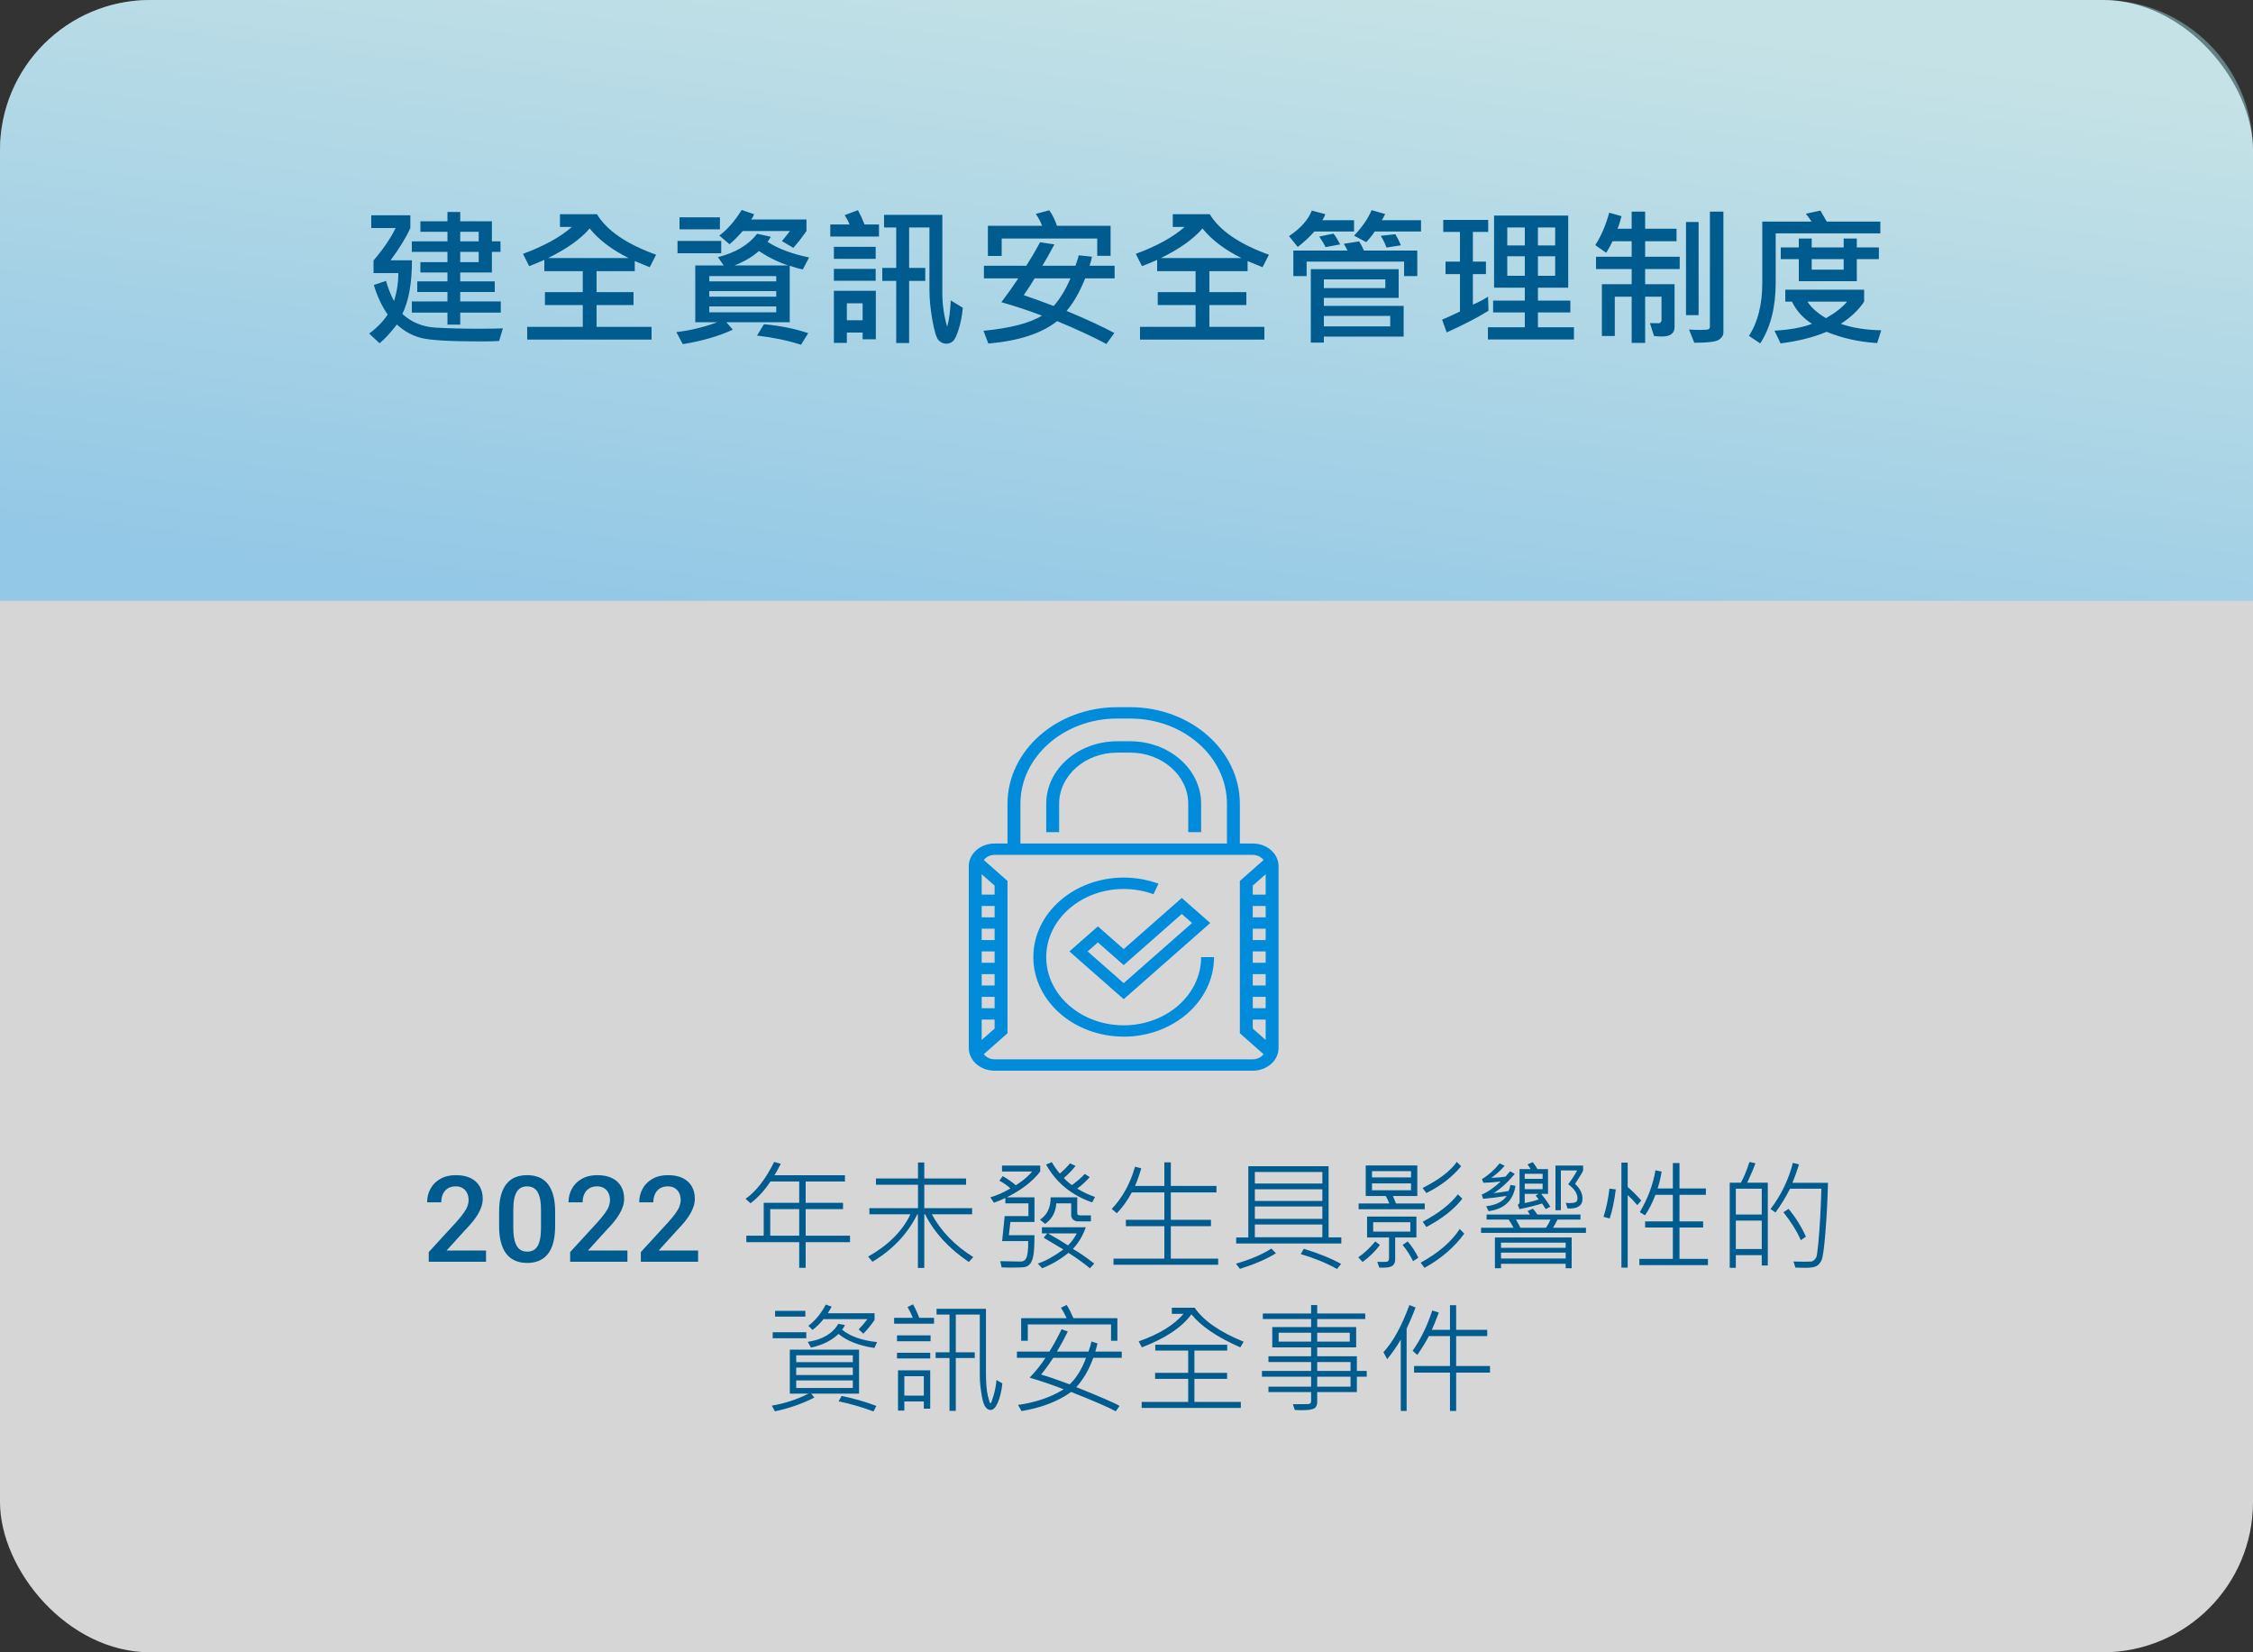 <svg width="300" height="220" viewBox="0 0 300 220" fill="none" xmlns="http://www.w3.org/2000/svg">
<rect x="0" y="0" width="300" height="220" fill="#333333" stroke="none"/>
<rect width="300" height="220" rx="20" fill="white" fill-opacity="0.8"/>
<path opacity="0.4" d="M0 20C0 8.954 8.954 0 20 0H280C291.046 0 300 8.954 300 20V80H0V20Z" fill="url(#paint0_linear_12877_46519)"/>
<path d="M66.682 41.622H61.281V43.224H59.582V41.622H54.836V40.138H59.582V38.878H55.559V37.462H59.582V36.281H55.978V34.904H59.582V33.536H54.836V32.14H59.582V30.861H55.978V29.464H59.582V28.224H61.281V29.464H65.5V32.14H66.643V33.536H65.5V36.281H61.281V37.462H65.881V38.878H61.281V40.138H66.682V41.622ZM63.742 32.14V30.861H61.281V32.14H63.742ZM63.742 34.904V33.536H61.281V34.904H63.742ZM66.965 43.722L66.457 45.402C65.838 45.441 65.054 45.46 64.103 45.46C59.95 45.46 57.281 45.307 56.096 45.001C54.911 44.702 53.827 44.103 52.844 43.205C51.991 44.318 51.223 45.151 50.539 45.705L49.162 44.415C50.204 43.641 51.024 42.794 51.623 41.876C50.855 40.796 50.24 39.484 49.777 37.941L51.398 37.404C51.678 38.387 52.033 39.279 52.463 40.08C52.847 38.901 53.039 37.661 53.039 36.359H49.738V34.679C51.047 33.149 52.027 31.71 52.678 30.363H49.435V28.663H54.641V30.363C54.081 31.613 53.202 33.045 52.004 34.66H54.855C54.855 37.68 54.429 40.06 53.576 41.798C54.787 42.911 56.262 43.52 58 43.624C59.745 43.722 61.685 43.771 63.82 43.771C64.908 43.771 65.956 43.755 66.965 43.722ZM87.365 33.917L86.515 35.578C85.526 35.18 84.862 34.907 84.523 34.757V36.105H79.435V38.898H84.357V40.617H79.435V43.517H86.759V45.216H70.197V43.517H77.599V40.617H72.56V38.898H77.599V36.105H72.482V34.601C71.877 34.874 71.203 35.154 70.46 35.441L69.64 33.8C72.466 32.752 74.634 31.557 76.144 30.216H74.562V28.517H79.484C80.799 30.698 83.426 32.498 87.365 33.917ZM83.703 34.357C81.463 33.243 79.735 31.932 78.517 30.421C77.319 31.821 75.474 33.133 72.98 34.357H83.703ZM107.384 30.763C106.765 31.648 106.183 32.394 105.636 32.999L104.122 32.101C104.292 31.906 104.65 31.46 105.196 30.763H98.898C98.286 31.466 97.7 32.052 97.14 32.521L95.782 31.359C96.818 30.61 97.81 29.477 98.761 27.96L100.402 28.517C100.343 28.745 100.216 28.979 100.021 29.22H107.384V30.763ZM95.861 30.538H90.48V28.937H95.861V30.538ZM107.736 34.279L106.896 35.88C106.381 35.776 105.802 35.61 105.157 35.382V42.902H96.72L97.579 43.898C95.698 44.764 93.478 45.405 90.919 45.822L90.06 44.22C91.961 43.992 93.781 43.553 95.519 42.902H92.579V35.343H96.359L95.597 34.24C97.934 33.647 99.676 32.609 100.821 31.124L102.638 31.525C102.443 31.883 102.296 32.108 102.198 32.199C103.618 33.117 105.463 33.81 107.736 34.279ZM104.962 35.343C103.621 34.907 102.319 34.266 101.056 33.419C100.223 34.175 99.138 34.816 97.804 35.343H104.962ZM103.361 37.462V36.759H94.445V37.462H103.361ZM103.361 39.503V38.761H94.445V39.503H103.361ZM103.361 41.583V40.802H94.445V41.583H103.361ZM96.036 33.722H90.216V32.081H96.036V33.722ZM107.618 44.357L106.661 45.9C104.917 45.34 102.963 44.933 100.802 44.679L101.72 43.175C103.829 43.358 105.795 43.751 107.618 44.357ZM117.042 31.495H110.557V29.884H113.116C113.012 29.578 112.8 29.165 112.481 28.644L114.239 27.98C114.591 28.637 114.884 29.272 115.118 29.884H117.042V31.495ZM128.204 40.978C128.113 42.013 127.93 42.964 127.657 43.83C127.39 44.689 127.13 45.226 126.876 45.441C126.628 45.656 126.342 45.763 126.016 45.763C125.619 45.763 125.274 45.61 124.981 45.304C124.695 45.005 124.418 44.113 124.151 42.628C123.891 41.144 123.761 39.809 123.761 38.624V30.285H121.055V35.675H123.204V37.404H121.055V45.675H119.337V37.404H117.481V35.675H119.337V30.285H117.716V28.605H125.479V39.025C125.479 40.574 125.694 42.072 126.124 43.517C126.371 42.605 126.531 41.434 126.602 40.001L128.204 40.978ZM116.602 34.464H111.036V32.863H116.602V34.464ZM116.602 37.384H111.036V35.802H116.602V37.384ZM116.622 45.177H114.864V44.279H112.764V45.656H111.036V38.722H116.622V45.177ZM114.864 42.638V40.382H112.764V42.638H114.864ZM147.881 34.064H146.104V31.759H133.379V34.083H131.543V30.06H138.76C138.539 29.48 138.259 28.953 137.92 28.478L139.717 27.999C140.114 28.546 140.456 29.233 140.743 30.06H147.881V34.064ZM148.418 37.062H144.502C143.76 38.891 142.933 40.337 142.022 41.398C144.607 42.472 146.726 43.452 148.379 44.337L147.325 45.802C145.58 44.865 143.392 43.849 140.762 42.755C138.718 44.389 135.664 45.386 131.602 45.743L130.957 44.044C134.551 43.693 137.146 43.019 138.741 42.023C136.989 41.359 135.189 40.763 133.34 40.236C134.102 39.24 134.854 38.182 135.596 37.062H131.016V35.382H136.661C137.273 34.425 137.885 33.383 138.496 32.257L140.401 32.54C139.795 33.68 139.261 34.627 138.799 35.382H143.204C143.392 34.861 143.539 34.399 143.643 33.995L145.401 34.181C145.349 34.526 145.241 34.926 145.079 35.382H148.418V37.062ZM142.539 37.062H137.764C137.393 37.693 136.911 38.439 136.319 39.298C137.562 39.721 138.89 40.203 140.303 40.743C141.149 39.793 141.895 38.566 142.539 37.062ZM168.965 33.917L168.115 35.578C167.126 35.18 166.462 34.907 166.123 34.757V36.105H161.035V38.898H165.957V40.617H161.035V43.517H168.359V45.216H151.797V43.517H159.199V40.617H154.16V38.898H159.199V36.105H154.082V34.601C153.477 34.874 152.803 35.154 152.061 35.441L151.24 33.8C154.066 32.752 156.234 31.557 157.744 30.216H156.162V28.517H161.084C162.399 30.698 165.026 32.498 168.965 33.917ZM165.303 34.357C163.063 33.243 161.335 31.932 160.117 30.421C158.919 31.821 157.074 33.133 154.58 34.357H165.303ZM189.218 30.822H183.056C182.75 31.29 182.373 31.762 181.923 32.238L180.302 31.378C181.403 30.213 182.181 29.08 182.636 27.98L184.443 28.497C184.274 28.843 184.127 29.116 184.004 29.318H189.218V30.822ZM180.302 30.822H175.019C174.414 31.518 173.675 32.205 172.802 32.882L171.64 31.437C173.177 30.408 174.189 29.275 174.677 28.038L176.484 28.517C176.393 28.764 176.259 29.031 176.084 29.318H180.302V30.822ZM178.457 32.54L176.504 32.902C176.328 32.524 176.048 32.055 175.664 31.495L177.558 31.105C177.806 31.398 178.105 31.876 178.457 32.54ZM186.543 32.658L184.619 32.96C184.463 32.498 184.209 31.977 183.857 31.398L185.8 31.183C186.061 31.606 186.308 32.098 186.543 32.658ZM188.72 36.759H186.963V34.835H173.984V36.759H172.216V33.361H179.423C179.352 33.172 179.189 32.872 178.935 32.462L180.976 32.14C181.158 32.407 181.373 32.814 181.621 33.361H188.72V36.759ZM186.904 44.816H176.279V45.617H174.541V35.841H186.24V39.66H176.279V40.724H186.904V44.816ZM184.463 38.361V37.199H176.279V38.361H184.463ZM185.117 43.458V42.062H176.279V43.458H185.117ZM209.579 45.197H198.124V43.576H203.036V41.603H198.818V40.021H203.036V38.302H198.945V28.703H208.818V38.302H204.784V40.021H209.101V41.603H204.784V43.576H209.579V45.197ZM207.079 32.677V30.285H204.784V32.677H207.079ZM203.036 32.677V30.285H200.702V32.677H203.036ZM207.079 36.72V34.122H204.784V36.72H207.079ZM203.036 36.72V34.122H200.702V36.72H203.036ZM198.202 41.378C196.672 42.322 194.817 43.283 192.636 44.259L192.021 42.56C192.502 42.371 193.297 42.01 194.404 41.476V36.495H192.48V34.835H194.404V30.88H192.177V29.279H198.163V30.88H196.122V34.835H197.861V36.495H196.122V40.558C196.806 40.272 197.48 39.92 198.144 39.503L198.202 41.378ZM229.481 44.259C229.481 44.637 229.286 44.959 228.895 45.226C228.505 45.499 227.408 45.636 225.604 45.636L224.901 43.878C225.487 43.911 225.966 43.927 226.337 43.927C227.001 43.927 227.391 43.898 227.509 43.839C227.626 43.774 227.684 43.647 227.684 43.458V28.175H229.481V44.259ZM223.661 35.822H219.061V37.843H222.977V43.556C222.977 44.389 222.411 44.806 221.278 44.806C220.972 44.806 220.627 44.783 220.243 44.738L219.696 43.019C219.781 43.032 220.175 43.038 220.878 43.038C220.949 43.038 221.027 43.003 221.112 42.931C221.197 42.853 221.239 42.775 221.239 42.697V39.503H219.061V45.656H217.264V39.503H215.018V44.738H213.3V37.843H217.264V35.822H212.518V34.181H217.264V32.12H214.716C214.559 32.485 214.279 32.999 213.876 33.663L212.421 32.638C213.202 31.427 213.82 29.988 214.276 28.322L215.917 28.781C215.728 29.51 215.549 30.07 215.38 30.46H217.264V28.175H219.061V30.46H223.241V32.12H219.061V34.181H223.661V35.822ZM226.18 41.964H224.501V29.562H226.18V41.964ZM250.379 31.076H236.444V37.638C236.444 40.913 235.757 43.608 234.383 45.724L232.879 44.718C234.064 42.915 234.657 40.555 234.657 37.638V29.503H241.219C240.959 29.1 240.705 28.751 240.457 28.458L242.401 28.038C242.661 28.481 242.941 28.969 243.241 29.503H250.379V31.076ZM250.184 34.503H247.245V37.443H239.52V34.503H237.118V32.941H239.52V31.759H241.239V32.941H245.496V31.759H247.245V32.941H250.184V34.503ZM245.496 35.9V34.503H241.239V35.9H245.496ZM250.496 43.976L249.959 45.675C247.57 45.538 245.324 45.04 243.221 44.181C241.496 44.904 239.455 45.418 237.098 45.724L236.278 44.025C238.316 43.914 239.982 43.611 241.278 43.117C240.119 42.394 239.227 41.408 238.602 40.158H237.723V38.576H248.221V40.158C247.531 41.225 246.496 42.212 245.116 43.117C246.633 43.65 248.426 43.937 250.496 43.976ZM245.955 40.158H240.663C241.203 40.978 242.03 41.714 243.143 42.365C244.413 41.636 245.35 40.9 245.955 40.158Z" fill="#005B8E"/>
<path d="M64.717 166.5V168H57.092V166.711L60.795 162.672C61.201 162.214 61.522 161.818 61.756 161.484C61.99 161.151 62.154 160.852 62.248 160.586C62.347 160.315 62.397 160.052 62.397 159.797C62.397 159.438 62.329 159.122 62.193 158.852C62.063 158.576 61.87 158.359 61.615 158.203C61.36 158.042 61.05 157.961 60.686 157.961C60.264 157.961 59.91 158.052 59.623 158.234C59.337 158.417 59.12 158.669 58.975 158.992C58.829 159.31 58.756 159.674 58.756 160.086H56.873C56.873 159.424 57.024 158.82 57.326 158.273C57.628 157.721 58.066 157.284 58.639 156.961C59.212 156.633 59.902 156.469 60.709 156.469C61.469 156.469 62.115 156.596 62.647 156.852C63.178 157.107 63.581 157.469 63.858 157.938C64.139 158.406 64.279 158.961 64.279 159.602C64.279 159.956 64.222 160.307 64.108 160.656C63.993 161.005 63.829 161.354 63.615 161.703C63.407 162.047 63.16 162.393 62.873 162.742C62.587 163.086 62.272 163.435 61.928 163.789L59.467 166.5H64.717ZM73.92 161.359V163.219C73.92 164.109 73.831 164.87 73.654 165.5C73.482 166.125 73.232 166.633 72.904 167.023C72.576 167.414 72.183 167.701 71.724 167.883C71.271 168.065 70.763 168.156 70.201 168.156C69.753 168.156 69.336 168.099 68.951 167.984C68.571 167.87 68.227 167.69 67.92 167.445C67.612 167.201 67.349 166.885 67.131 166.5C66.917 166.109 66.75 165.643 66.631 165.102C66.516 164.56 66.459 163.932 66.459 163.219V161.359C66.459 160.464 66.547 159.708 66.724 159.094C66.901 158.474 67.154 157.971 67.482 157.586C67.81 157.195 68.201 156.911 68.654 156.734C69.112 156.557 69.623 156.469 70.185 156.469C70.638 156.469 71.055 156.526 71.435 156.641C71.821 156.75 72.165 156.924 72.467 157.164C72.774 157.404 73.034 157.716 73.248 158.102C73.467 158.482 73.633 158.943 73.748 159.484C73.862 160.021 73.92 160.646 73.92 161.359ZM72.037 163.484V161.078C72.037 160.625 72.011 160.227 71.959 159.883C71.907 159.534 71.829 159.24 71.724 159C71.625 158.755 71.5 158.557 71.349 158.406C71.198 158.25 71.026 158.138 70.834 158.07C70.641 157.997 70.425 157.961 70.185 157.961C69.894 157.961 69.633 158.018 69.404 158.133C69.175 158.242 68.982 158.419 68.826 158.664C68.67 158.909 68.55 159.232 68.467 159.633C68.388 160.029 68.349 160.51 68.349 161.078V163.484C68.349 163.943 68.375 164.346 68.427 164.695C68.48 165.044 68.558 165.344 68.662 165.594C68.766 165.839 68.891 166.042 69.037 166.203C69.188 166.359 69.36 166.474 69.552 166.547C69.75 166.62 69.967 166.656 70.201 166.656C70.498 166.656 70.761 166.599 70.99 166.484C71.219 166.37 71.412 166.188 71.568 165.938C71.724 165.682 71.842 165.352 71.92 164.945C71.998 164.539 72.037 164.052 72.037 163.484ZM83.544 166.5V168H75.919V166.711L79.623 162.672C80.029 162.214 80.349 161.818 80.583 161.484C80.818 161.151 80.982 160.852 81.076 160.586C81.175 160.315 81.224 160.052 81.224 159.797C81.224 159.438 81.156 159.122 81.021 158.852C80.891 158.576 80.698 158.359 80.443 158.203C80.188 158.042 79.878 157.961 79.513 157.961C79.091 157.961 78.737 158.052 78.451 158.234C78.164 158.417 77.948 158.669 77.802 158.992C77.656 159.31 77.583 159.674 77.583 160.086H75.701C75.701 159.424 75.852 158.82 76.154 158.273C76.456 157.721 76.893 157.284 77.466 156.961C78.039 156.633 78.729 156.469 79.537 156.469C80.297 156.469 80.943 156.596 81.474 156.852C82.005 157.107 82.409 157.469 82.685 157.938C82.966 158.406 83.107 158.961 83.107 159.602C83.107 159.956 83.05 160.307 82.935 160.656C82.82 161.005 82.656 161.354 82.443 161.703C82.234 162.047 81.987 162.393 81.701 162.742C81.414 163.086 81.099 163.435 80.755 163.789L78.294 166.5H83.544ZM92.958 166.5V168H85.333V166.711L89.036 162.672C89.442 162.214 89.763 161.818 89.997 161.484C90.232 161.151 90.396 160.852 90.489 160.586C90.588 160.315 90.638 160.052 90.638 159.797C90.638 159.438 90.57 159.122 90.435 158.852C90.305 158.576 90.112 158.359 89.857 158.203C89.601 158.042 89.291 157.961 88.927 157.961C88.505 157.961 88.151 158.052 87.864 158.234C87.578 158.417 87.362 158.669 87.216 158.992C87.07 159.31 86.997 159.674 86.997 160.086H85.114C85.114 159.424 85.265 158.82 85.567 158.273C85.87 157.721 86.307 157.284 86.88 156.961C87.453 156.633 88.143 156.469 88.95 156.469C89.711 156.469 90.357 156.596 90.888 156.852C91.419 157.107 91.823 157.469 92.099 157.938C92.38 158.406 92.521 158.961 92.521 159.602C92.521 159.956 92.463 160.307 92.349 160.656C92.234 161.005 92.07 161.354 91.857 161.703C91.648 162.047 91.401 162.393 91.114 162.742C90.828 163.086 90.513 163.435 90.169 163.789L87.708 166.5H92.958ZM113.184 165.391H107.278V168.812H106.418V165.391H99.379V164.531H101.692V160.156H106.418V157.312H102.59C101.799 158.51 100.913 159.477 99.934 160.211L99.278 159.617C100.658 158.659 101.929 157.021 103.09 154.703L103.965 154.961C103.606 155.664 103.325 156.169 103.122 156.477H112.512V157.312H107.278V160.156H112.254V160.992H107.278V164.531H113.184V165.391ZM106.418 164.531V160.992H102.559V164.531H106.418ZM129.598 167.375L129.004 168.031C126.337 166.224 124.397 164.107 123.184 161.68H123.074V168.828H122.223V161.68H122.145C120.858 164.279 118.869 166.385 116.176 168L115.598 167.312C118.27 165.812 120.147 163.935 121.231 161.68H115.762V160.867H122.238V157.742H116.637V156.914H122.238V154.781H123.074V156.914H128.637V157.742H123.074V160.867H129.442V161.68H124.082C125.311 163.945 127.15 165.844 129.598 167.375ZM145.808 159.375L145.426 160.094C142.676 159.141 140.631 157.461 139.293 155.055L140.051 154.734C140.374 155.297 140.73 155.805 141.121 156.258C141.616 155.841 142.069 155.388 142.48 154.898L143.215 155.234C142.782 155.792 142.264 156.331 141.66 156.852C142.087 157.299 142.446 157.612 142.738 157.789C143.394 157.31 143.965 156.815 144.449 156.305L145.105 156.734C144.553 157.339 143.999 157.846 143.441 158.258C144.16 158.701 144.949 159.073 145.808 159.375ZM138.512 155.984C137.512 157.286 136.03 158.432 134.066 159.422H137.746V162.703H134.543L134.332 164.461H137.746C137.746 165.742 137.696 166.643 137.597 167.164C137.499 167.685 137.355 168.052 137.168 168.266C136.986 168.479 136.78 168.617 136.551 168.68C136.327 168.747 135.691 168.781 134.644 168.781C134.222 168.781 133.801 168.771 133.379 168.75L133.183 167.922L135.871 167.969C136.267 167.984 136.54 167.802 136.691 167.422C136.847 167.036 136.92 166.312 136.91 165.25H133.441L133.777 161.922H136.941V160.227H133.871V159.508C133.345 159.758 132.84 159.969 132.355 160.141L131.871 159.422C132.736 159.172 133.626 158.779 134.543 158.242C134.194 157.893 133.704 157.547 133.074 157.203L133.519 156.594C134.222 157 134.803 157.409 135.262 157.82C136.241 157.19 136.967 156.578 137.441 155.984H133.426V155.188H138.512V155.984ZM145.262 162.625H143.519C143.28 162.625 143.071 162.547 142.894 162.391C142.722 162.234 142.637 162.023 142.637 161.758V160.227H140.652C140.574 161.404 140.079 162.315 139.168 162.961L138.48 162.398C139.433 161.773 139.907 160.781 139.902 159.422H143.441V161.539C143.441 161.727 143.558 161.82 143.793 161.82H145.262V162.625ZM145.699 168.242L145.137 168.867C144.23 168.133 143.275 167.448 142.269 166.812C141.17 167.703 140.004 168.388 138.769 168.867L138.191 168.242C139.186 167.919 140.321 167.294 141.597 166.367L138.972 164.797L139.441 164.227H138.738V163.406H144.574C144.199 164.516 143.629 165.477 142.863 166.289C143.686 166.753 144.631 167.404 145.699 168.242ZM143.379 164.227H139.551C140.556 164.784 141.441 165.315 142.207 165.82C142.644 165.409 143.035 164.878 143.379 164.227ZM162.207 168.398H148.269V167.586H155.042V163.266H149.917V162.414H155.042V158.766H150.707C150.102 159.88 149.436 160.805 148.707 161.539L148.035 160.961C149.451 159.492 150.485 157.62 151.136 155.344L151.964 155.555C151.751 156.326 151.475 157.109 151.136 157.906H155.042V154.766H155.902V157.906H161.98V158.766H155.902V162.414H161.246V163.266H155.902V167.586H162.207V168.398ZM178.605 165.57H164.605V164.766H166.222V155.281H176.909V164.75H178.605V165.57ZM176.081 157.586V156.047H167.089V157.586H176.081ZM176.081 159.906V158.352H167.089V159.906H176.081ZM176.081 162.289V160.641H167.089V162.289H176.081ZM176.081 164.734V163.039H167.089V164.734H176.081ZM169.902 166.867C168.662 167.638 167.063 168.331 165.105 168.945L164.573 168.258C166.537 167.685 168.11 167.013 169.292 166.242L169.902 166.867ZM178.573 168.289L178.034 168.961C176.649 168.18 175.037 167.518 173.198 166.977L173.612 166.273C175.659 166.904 177.313 167.576 178.573 168.289ZM194.557 155.281C193.386 156.714 191.844 157.904 189.932 158.852L189.425 158.18C191.597 157.091 193.117 155.932 193.987 154.703L194.557 155.281ZM189.714 161.008H180.909V160.242H184.995C184.828 159.815 184.672 159.484 184.526 159.25H181.854V155.172H188.722V159.25H185.472C185.586 159.495 185.724 159.826 185.886 160.242H189.714V161.008ZM187.886 156.766V155.938H182.69V156.766H187.886ZM187.886 158.477V157.57H182.69V158.477H187.886ZM194.722 159.602C193.643 160.992 192.047 162.25 189.932 163.375L189.44 162.672C191.544 161.562 193.107 160.346 194.128 159.023L194.722 159.602ZM188.604 164.766H185.776V167.68C185.776 168.07 185.659 168.352 185.425 168.523C185.196 168.695 184.818 168.781 184.292 168.781H183.667L183.393 168.016C183.925 168.026 184.318 168.023 184.573 168.008C184.828 167.997 184.956 167.841 184.956 167.539V164.766H182.034V161.984H188.604V164.766ZM187.792 163.984V162.734H182.847V163.984H187.792ZM194.979 164.258C193.636 166.086 191.87 167.604 189.682 168.812L189.167 168.125C191.557 166.807 193.292 165.31 194.37 163.633L194.979 164.258ZM188.862 167.453L188.159 167.922C187.789 167.167 187.326 166.445 186.768 165.758L187.44 165.297C187.951 165.87 188.425 166.589 188.862 167.453ZM183.745 165.758C183.141 166.586 182.373 167.344 181.44 168.031L180.862 167.406C181.654 166.87 182.406 166.167 183.12 165.297L183.745 165.758ZM206.432 160.672L205.823 160.992C205.641 160.69 205.476 160.44 205.331 160.242C204.539 160.497 203.536 160.747 202.323 160.992L202.096 160.398C202.258 160.346 202.338 160.224 202.338 160.031V155.664H203.807C203.713 155.482 203.575 155.273 203.393 155.039L204.096 154.734C204.372 155.089 204.581 155.398 204.721 155.664H206.128V158.961H205.213C205.687 159.529 206.094 160.099 206.432 160.672ZM205.409 156.961V156.289H203.026V156.961H205.409ZM205.409 158.336V157.602H203.026V158.336H205.409ZM204.893 159.695C204.805 159.576 204.667 159.411 204.479 159.203L204.862 158.961H203.026V160.18C203.713 160.055 204.336 159.893 204.893 159.695ZM201.792 157.891C201.495 159.854 200.305 160.979 198.221 161.266L197.885 160.609C199.224 160.443 200.135 159.984 200.62 159.234C199.469 159.411 198.424 159.539 197.487 159.617L197.299 159.055C198.096 158.727 198.937 158.146 199.823 157.312C199.047 157.411 198.279 157.469 197.518 157.484L197.331 156.992C198.216 156.456 199 155.758 199.682 154.898L200.354 155.219C199.833 155.828 199.239 156.365 198.573 156.828C199.266 156.812 199.901 156.755 200.479 156.656L201.088 155.953L201.698 156.305C200.786 157.409 199.846 158.263 198.878 158.867C199.497 158.805 200.164 158.708 200.878 158.578C200.997 158.323 201.078 158.055 201.12 157.773L201.792 157.891ZM210.799 155.844C210.799 155.948 210.443 156.544 209.729 157.633C210.391 158.253 210.721 158.904 210.721 159.586C210.721 160.544 210.055 160.982 208.721 160.898L208.495 160.156C208.63 160.177 208.779 160.188 208.94 160.188C209.284 160.188 209.555 160.154 209.753 160.086C209.95 160.013 210.049 159.839 210.049 159.562C210.049 158.911 209.638 158.284 208.815 157.68C209.258 157.107 209.654 156.495 210.003 155.844H207.838V161.133H207.12V155.188H210.799V155.844ZM211.182 164.156H197.213V163.469H201.534C201.393 163.177 201.18 162.815 200.893 162.383H197.948V161.711H203.713C203.583 161.508 203.482 161.354 203.409 161.25L204.112 160.93C204.362 161.216 204.56 161.477 204.706 161.711H210.448V162.383H207.393C207.143 162.883 206.945 163.245 206.799 163.469H211.182V164.156ZM206.463 162.383H201.854C202.078 162.753 202.276 163.115 202.448 163.469H205.854C206.062 163.188 206.266 162.826 206.463 162.383ZM209.276 168.867H208.479V168.273H199.87V168.867H199.057V164.766H209.276V168.867ZM208.479 166.141V165.453H199.87V166.141H208.479ZM208.479 167.57V166.781H199.87V167.57H208.479ZM218.541 159.844L218.018 160.461C217.575 159.935 217.148 159.487 216.737 159.117V168.781H215.901V154.797H216.737V158.047C217.367 158.583 217.968 159.182 218.541 159.844ZM227.424 168.445H218.291V167.617H222.752V163.438H219.057V162.625H222.752V159.086H220.432C220.026 160.154 219.562 161.065 219.041 161.82L218.354 161.391C219.427 159.562 220.119 157.706 220.432 155.82L221.26 156C221.114 156.849 220.934 157.596 220.721 158.242H222.752V154.852H223.635V158.242H227.151V159.086H223.635V162.625H226.783V163.438H223.635V167.617H227.424V168.445ZM215.151 158.367C214.963 159.898 214.692 161.19 214.338 162.242L213.518 162.016C213.888 160.87 214.151 159.617 214.307 158.258L215.151 158.367ZM235.393 168.492H234.588V167.117H231.135V168.812H230.322V157.469H231.807C232.208 156.755 232.588 155.839 232.947 154.719L233.744 154.883C233.557 155.445 233.195 156.307 232.658 157.469H235.393V168.492ZM234.588 161.711V158.273H231.135V161.711H234.588ZM234.588 166.305V162.516H231.135V166.305H234.588ZM243.408 157.484C243.346 159.88 243.228 162.107 243.057 164.164C242.89 166.221 242.721 167.432 242.549 167.797C242.377 168.161 242.156 168.419 241.885 168.57C241.619 168.727 241.111 168.805 240.361 168.805C240.033 168.805 239.603 168.797 239.072 168.781L238.814 167.969C239.252 167.984 239.723 167.992 240.228 167.992C240.702 167.992 241.004 167.987 241.135 167.977C241.27 167.966 241.411 167.901 241.557 167.781C241.702 167.656 241.807 167.513 241.869 167.352C241.932 167.185 242.015 166.57 242.119 165.508C242.223 164.445 242.309 163.276 242.377 162C242.445 160.719 242.494 159.477 242.525 158.273H238.353C237.796 159.383 237.15 160.438 236.416 161.438L235.76 160.977C237.161 159.138 238.153 157.089 238.736 154.828L239.549 155.039C239.288 155.893 238.997 156.708 238.674 157.484H243.408ZM240.463 164.656L239.791 165.133C239.275 163.945 238.502 162.703 237.471 161.406L238.158 160.961C239.116 162.117 239.885 163.349 240.463 164.656ZM116.45 175.766C115.908 176.531 115.408 177.135 114.95 177.578L114.341 177C114.752 176.583 115.14 176.13 115.505 175.641H109.653C109.221 176.188 108.734 176.667 108.192 177.078L107.638 176.523C108.554 175.836 109.328 174.896 109.958 173.703L110.739 173.977L110.231 174.859H116.45V175.766ZM107.239 175.305H103.208V174.539H107.239V175.305ZM116.786 178.695L116.434 179.477C114.388 179.174 112.794 178.552 111.653 177.609C110.736 178.49 109.515 179.096 107.989 179.43L107.559 178.664C109.523 178.362 110.877 177.562 111.622 176.266L112.497 176.422C112.466 176.552 112.343 176.76 112.13 177.047C113.208 177.932 114.76 178.482 116.786 178.695ZM107.364 178.188H102.888V177.383H107.364V178.188ZM114.388 185.562H108.036L108.434 186.086C106.783 186.919 105.033 187.529 103.184 187.914L102.77 187.156C104.484 186.87 106.111 186.339 107.653 185.562H105.169V179.703H114.388V185.562ZM113.559 181.367V180.453H106.02V181.367H113.559ZM113.559 183.078V182.086H106.02V183.078H113.559ZM113.559 184.805V183.797H106.02V184.805H113.559ZM116.692 187.195L116.309 187.93C114.752 187.346 113.205 186.898 111.669 186.586L112.067 185.867C113.729 186.206 115.27 186.648 116.692 187.195ZM124.372 176.25H119.059V175.461H121.543C121.398 175.065 121.166 174.586 120.848 174.023L121.575 173.672C121.892 174.234 122.168 174.831 122.403 175.461H124.372V176.25ZM133.473 184.203C133.359 185.224 133.158 186.068 132.872 186.734C132.59 187.401 132.27 187.734 131.911 187.734C131.353 187.734 130.973 187.177 130.77 186.062C130.567 184.943 130.465 184.013 130.465 183.273V175.031H127.27V180.055H129.793V180.82H127.27V187.852H126.434V180.82H124.583V180.055H126.434V175.031H124.708V174.266H131.286V182.711C131.286 184.086 131.366 185.12 131.528 185.812C131.694 186.505 131.814 186.852 131.887 186.852C131.96 186.852 132.096 186.513 132.293 185.836C132.491 185.159 132.624 184.464 132.692 183.75L133.473 184.203ZM123.911 178.586H119.442V177.797H123.911V178.586ZM123.864 180.875H119.442V180.117H123.864V180.875ZM123.864 187.562H123.012V186.602H120.418V187.812H119.575V182.453H123.864V187.562ZM123.012 185.828V183.242H120.418V185.828H123.012ZM148.785 178.523H147.942V176.344H136.856V178.523H135.973V175.516H142.035C141.811 175.031 141.556 174.565 141.27 174.117L142.035 173.75C142.327 174.208 142.626 174.797 142.934 175.516H148.785V178.523ZM149.363 180.789H145.574C145.022 182.341 144.27 183.643 143.317 184.695C146.551 185.992 148.47 186.826 149.074 187.195L148.567 187.914C147.77 187.451 145.791 186.591 142.629 185.336C140.884 186.591 138.681 187.44 136.02 187.883L135.559 187.062C137.913 186.729 139.939 186.036 141.637 184.984C140.408 184.49 138.897 183.971 137.106 183.43C137.923 182.576 138.624 181.695 139.207 180.789H135.41V179.961H139.731C140.262 179.122 140.806 178.13 141.363 176.984L142.184 177.289C141.798 178.086 141.317 178.977 140.738 179.961H144.934C145.116 179.466 145.249 179.018 145.332 178.617L146.145 178.875L145.848 179.961H149.363V180.789ZM144.613 180.789H140.246C139.725 181.596 139.186 182.339 138.629 183.016C139.619 183.302 140.887 183.74 142.434 184.328C143.34 183.458 144.067 182.279 144.613 180.789ZM165.605 178.648L165.152 179.398C162.1 178.055 159.931 176.589 158.644 175C157.379 176.729 155.181 178.195 152.051 179.398L151.621 178.602C154.361 177.633 156.35 176.411 157.59 174.938H156.035V174.117H159.074C160.251 175.846 162.428 177.357 165.605 178.648ZM165.223 187.461H152.019V186.664H158.215V183.594H153.808V182.789H158.215V179.828H153.832V179.047H163.41V179.828H159.043V182.789H163.394V183.594H159.043V186.664H165.223V187.461ZM181.988 183.305H180.675V185.352H175.394V186.664C175.394 187.086 175.261 187.375 174.996 187.531C174.735 187.688 174.17 187.766 173.3 187.766C173.014 187.766 172.72 187.755 172.417 187.734L172.152 186.969L174.167 186.953C174.444 186.953 174.582 186.81 174.582 186.523V185.352H168.902V184.633H174.582V183.305H168.035V182.539H174.582V181.352H168.902V180.586H174.582V179.398H169.41V176.695H174.582V175.625H168.152V174.891H174.582V173.766H175.394V174.891H181.792V175.625H175.394V176.695H180.582V179.398H175.394V180.586H180.675V182.539H181.988V183.305ZM179.73 178.633V177.445H175.394V178.633H179.73ZM174.582 178.633V177.445H170.261V178.633H174.582ZM179.832 182.539V181.352H175.394V182.539H179.832ZM179.832 184.633V183.305H175.394V184.633H179.832ZM188.488 174.086C188.31 174.581 188.068 175.18 187.761 175.883L187.3 176.906V187.867H186.519V178.375C185.92 179.38 185.316 180.245 184.706 180.969L184.214 180.039C185.501 178.643 186.652 176.552 187.667 173.766L188.488 174.086ZM198.402 182.758H193.894V187.867H193.073V182.758H188.292V181.883H193.073V177.898H190.261C189.876 178.643 189.363 179.479 188.722 180.406L188.097 179.852C189.17 178.326 190.045 176.536 190.722 174.484L191.589 174.773C191.214 175.753 190.904 176.516 190.659 177.062H193.073V173.781H193.894V177.062H198.034V177.898H193.894V181.883H198.402V182.758Z" fill="#005B8E"/>
<g clip-path="url(#clip0_12877_46519)">
<path d="M165.094 113.066H163.375V107.016C163.375 100.762 157.591 95.672 150.484 95.672H148.766C141.659 95.672 135.875 100.762 135.875 107.016V113.066H134.156V107.016C134.156 99.93 140.713 94.16 148.766 94.16H150.484C158.537 94.16 165.094 99.93 165.094 107.016V113.066Z" fill="#008CDB"/>
<path d="M159.938 110.798H158.219V107.016C158.219 103.265 154.747 100.21 150.484 100.21H148.766C144.503 100.21 141.031 103.265 141.031 107.016V110.798H139.312V107.016C139.312 102.426 143.549 98.698 148.766 98.698H150.484C155.701 98.698 159.938 102.426 159.938 107.016V110.798Z" fill="#008CDB"/>
<path d="M149.625 133.039L142.398 126.679L146.188 123.344L149.625 126.369L157.359 119.562L161.149 122.898L149.625 133.039ZM144.821 126.679L149.625 130.906L158.726 122.898L157.359 121.695L149.625 128.501L146.188 125.476L144.821 126.679Z" fill="#008CDB"/>
<path d="M149.625 138.023C142.991 138.023 137.594 133.273 137.594 127.435C137.594 121.597 142.991 116.848 149.625 116.848C151.232 116.848 152.787 117.12 154.257 117.664L153.595 119.063C152.332 118.602 151 118.368 149.625 118.368C143.936 118.368 139.312 122.436 139.312 127.443C139.312 132.449 143.936 136.518 149.625 136.518C155.314 136.518 159.938 132.449 159.938 127.443H161.656C161.656 133.281 156.259 138.03 149.625 138.03V138.023Z" fill="#008CDB"/>
<path d="M166.812 142.56H132.438C130.538 142.56 129 141.206 129 139.535V115.335C129 113.664 130.538 112.31 132.438 112.31H166.812C168.712 112.31 170.25 113.664 170.25 115.335V139.535C170.25 141.206 168.712 142.56 166.812 142.56ZM132.438 113.823C131.492 113.823 130.719 114.503 130.719 115.335V139.535C130.719 140.367 131.492 141.048 132.438 141.048H166.812C167.758 141.048 168.531 140.367 168.531 139.535V115.335C168.531 114.503 167.758 113.823 166.812 113.823H132.438Z" fill="#008CDB"/>
<path d="M130.47 140.828L129.249 139.754L132.438 136.956V117.914L129.249 115.116L130.47 114.042L134.156 117.294V137.576L130.47 140.828Z" fill="#008CDB"/>
<path d="M168.78 140.828L165.094 137.576V117.294L168.78 114.042L170.001 115.116L166.813 117.914V136.956L170.001 139.754L168.78 140.828Z" fill="#008CDB"/>
<path d="M169.391 119.116H165.953V120.629H169.391V119.116Z" fill="#008CDB"/>
<path d="M169.391 122.141H165.953V123.654H169.391V122.141Z" fill="#008CDB"/>
<path d="M169.391 125.166H165.953V126.679H169.391V125.166Z" fill="#008CDB"/>
<path d="M169.391 128.191H165.953V129.704H169.391V128.191Z" fill="#008CDB"/>
<path d="M169.391 131.216H165.953V132.729H169.391V131.216Z" fill="#008CDB"/>
<path d="M169.391 134.241H165.953V135.754H169.391V134.241Z" fill="#008CDB"/>
<path d="M133.297 119.116H129.859V120.629H133.297V119.116Z" fill="#008CDB"/>
<path d="M133.297 122.141H129.859V123.654H133.297V122.141Z" fill="#008CDB"/>
<path d="M133.297 125.166H129.859V126.679H133.297V125.166Z" fill="#008CDB"/>
<path d="M133.297 128.191H129.859V129.704H133.297V128.191Z" fill="#008CDB"/>
<path d="M133.297 131.216H129.859V132.729H133.297V131.216Z" fill="#008CDB"/>
<path d="M133.297 134.241H129.859V135.754H133.297V134.241Z" fill="#008CDB"/>
</g>
<defs>
<linearGradient id="paint0_linear_12877_46519" x1="214.073" y1="3.046" x2="202.256" y2="95.99" gradientUnits="userSpaceOnUse">
<stop stop-color="#ACF5FF"/>
<stop offset="1" stop-color="#30B4FF"/>
</linearGradient>
<clipPath id="clip0_12877_46519">
<rect width="41.25" height="48.4" fill="white" transform="translate(129 94.16)"/>
</clipPath>
</defs>
</svg>
